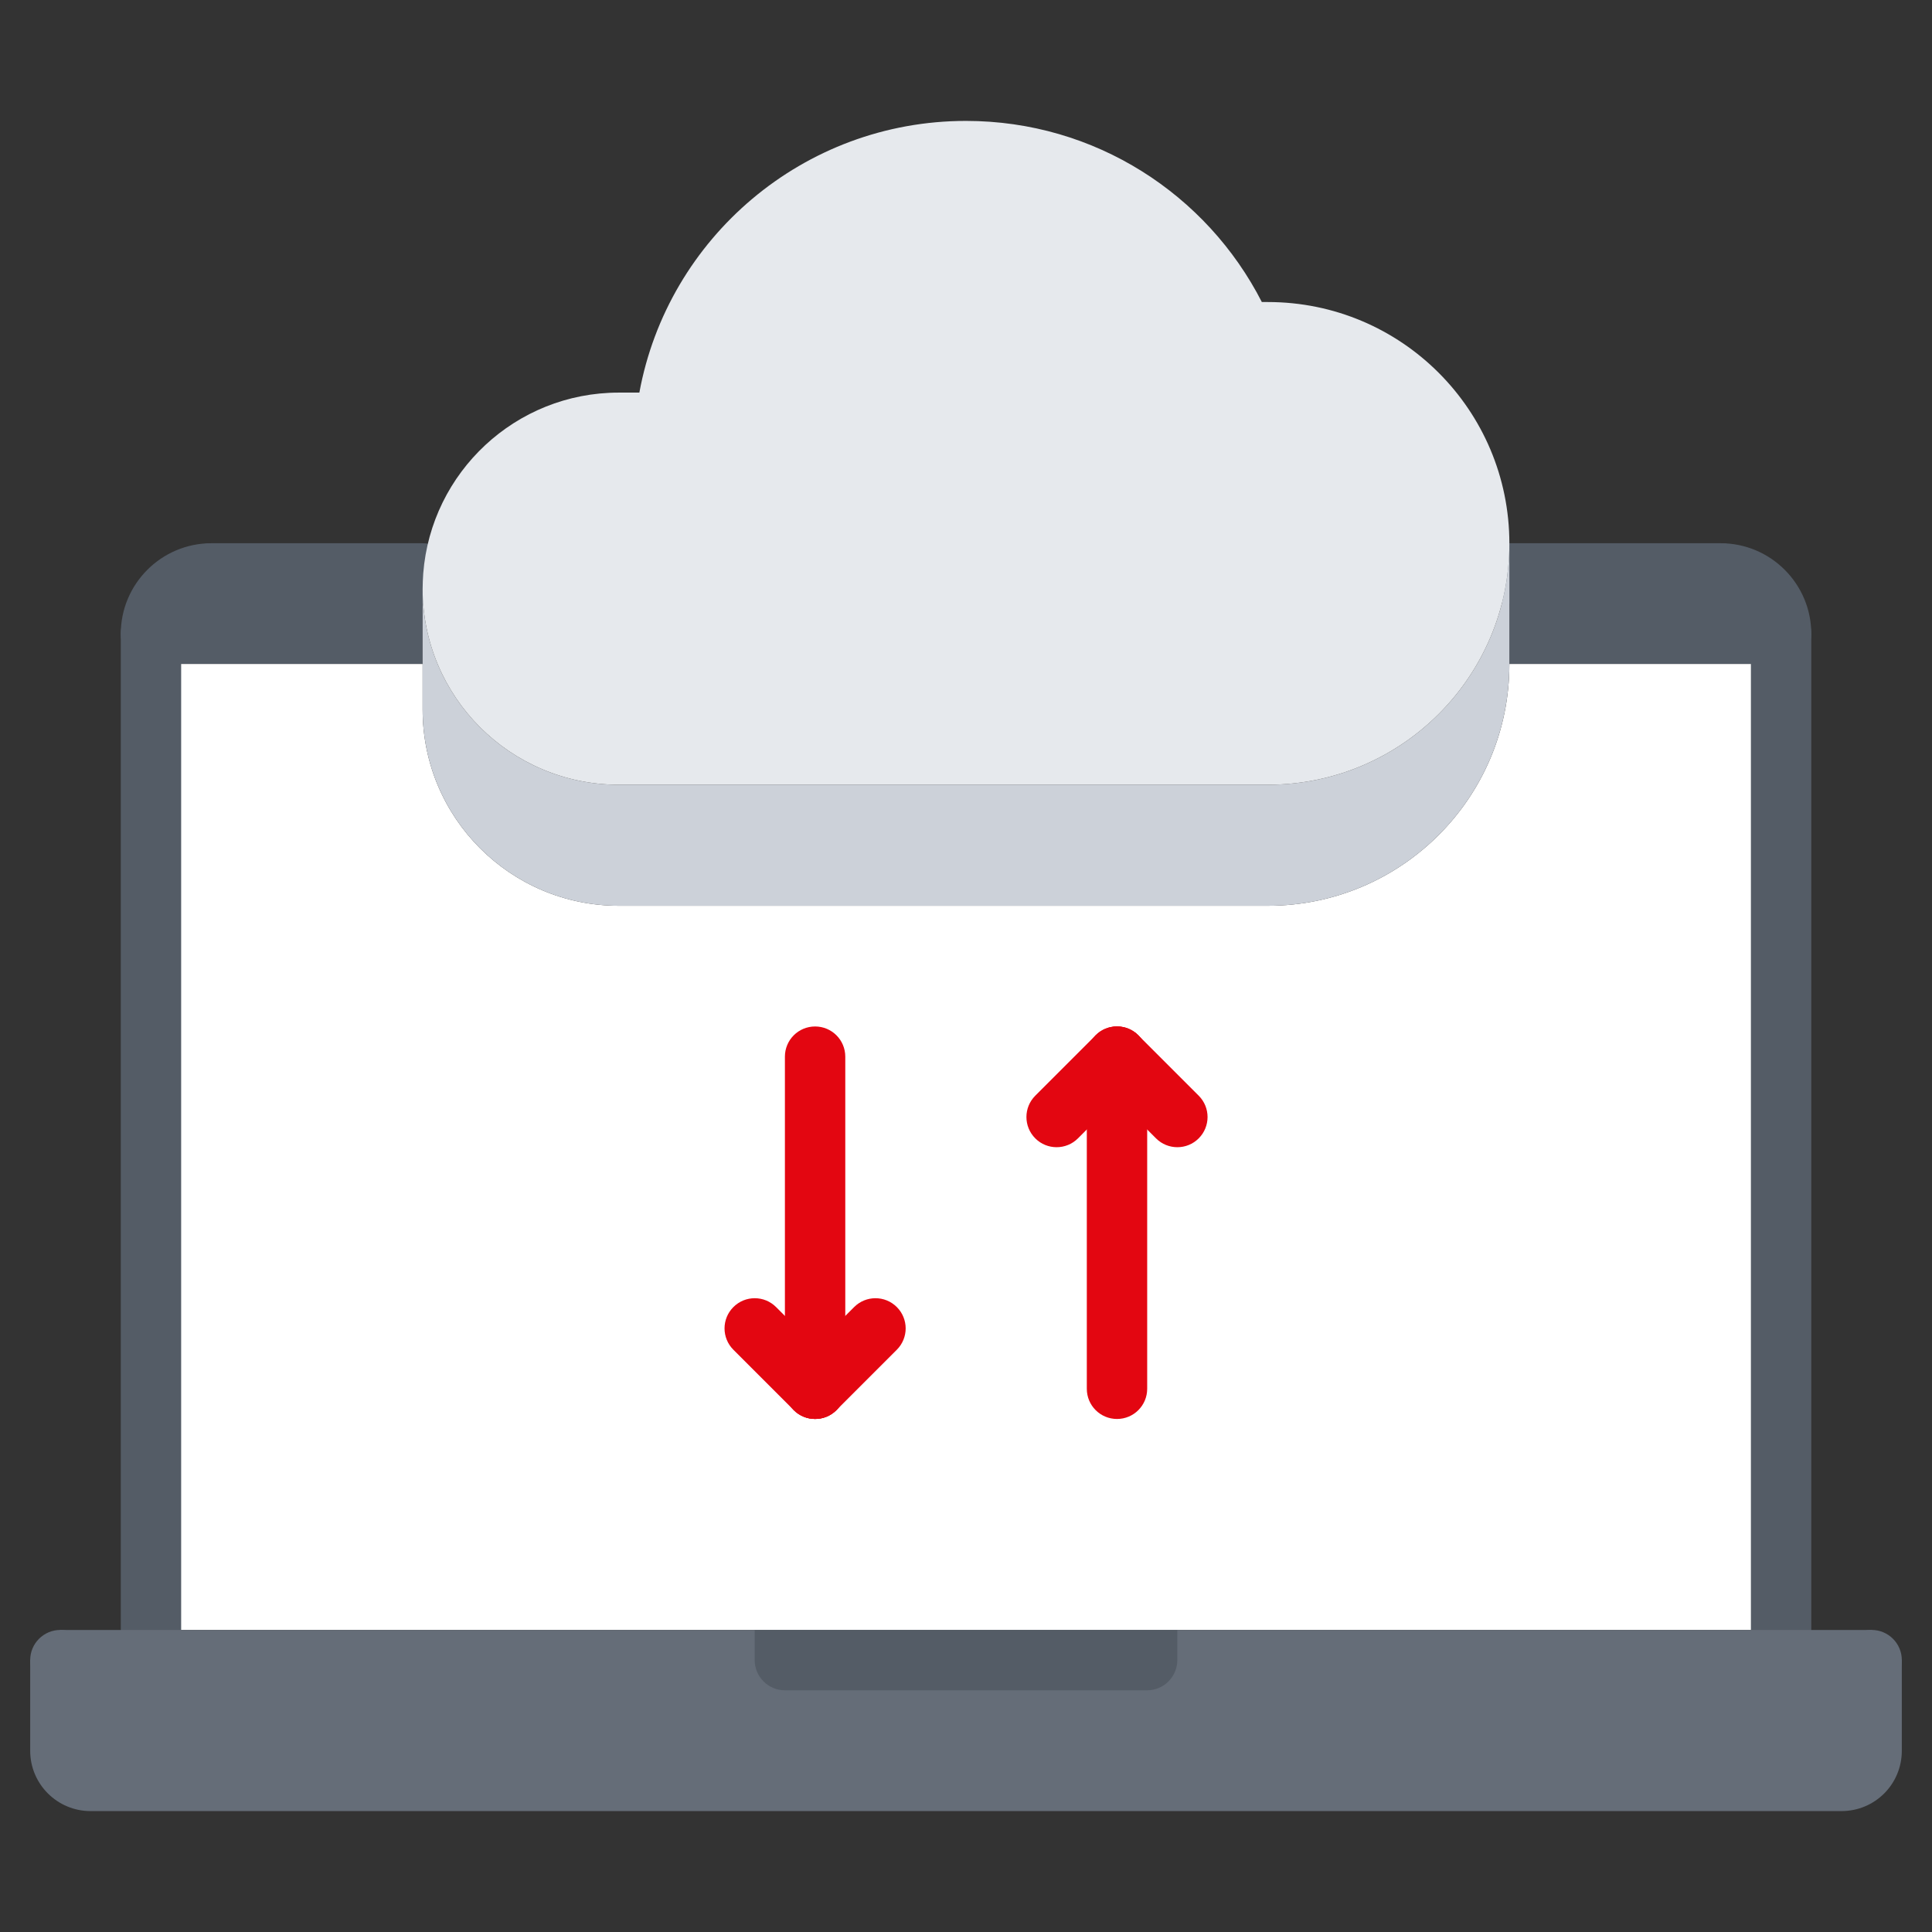 <svg width="120" height="120" viewBox="0 0 120 120" fill="none" xmlns="http://www.w3.org/2000/svg">
<rect x="0" y="0" width="120" height="120" fill="#333333" stroke="none"/>
<path d="M26.25 36.572V41.24H9.375V39.365C9.375 37.284 11.062 35.615 13.125 35.615H26.25H26.288C26.269 35.934 26.25 36.253 26.25 36.572Z" fill="#545C66"/>
<path d="M110.625 39.365V41.24H93.75V35.615H106.875C108.956 35.615 110.625 37.284 110.625 39.365Z" fill="#545C66"/>
<path d="M26.25 41.24V44.072C26.25 50.803 31.706 56.259 38.438 56.259H78.75C87.037 56.259 93.75 49.547 93.75 41.259V41.24H110.625V101.24H73.125H46.875H9.375V41.24H26.25Z" fill="white"/>
<path d="M9.377 41.242C8.34 41.242 7.502 40.404 7.502 39.367C7.502 36.266 10.026 33.742 13.127 33.742C14.164 33.742 15.002 34.58 15.002 35.617C15.002 36.654 14.164 37.492 13.127 37.492C12.092 37.492 11.252 38.332 11.252 39.367C11.252 40.404 10.414 41.242 9.377 41.242Z" fill="#545C66"/>
<path d="M9.377 103.113C8.34 103.113 7.502 102.275 7.502 101.238V39.367C7.502 38.33 8.34 37.492 9.377 37.492C10.414 37.492 11.252 38.33 11.252 39.367V101.238C11.252 102.275 10.414 103.113 9.377 103.113Z" fill="#545C66"/>
<path d="M110.627 41.242C109.59 41.242 108.752 40.404 108.752 39.367C108.752 38.332 107.912 37.492 106.877 37.492C105.84 37.492 105.002 36.654 105.002 35.617C105.002 34.58 105.84 33.742 106.877 33.742C109.978 33.742 112.502 36.266 112.502 39.367C112.502 40.404 111.664 41.242 110.627 41.242Z" fill="#545C66"/>
<path d="M110.627 103.113C109.59 103.113 108.752 102.275 108.752 101.238V39.367C108.752 38.33 109.59 37.492 110.627 37.492C111.664 37.492 112.502 38.33 112.502 39.367V101.238C112.502 102.275 111.664 103.113 110.627 103.113Z" fill="#545C66"/>
<path d="M106.876 37.492H93.759C92.722 37.492 91.884 36.654 91.884 35.617C91.884 34.58 92.722 33.742 93.759 33.742H106.876C107.913 33.742 108.751 34.58 108.751 35.617C108.751 36.654 107.913 37.492 106.876 37.492Z" fill="#545C66"/>
<path d="M26.25 37.492H13.127C12.09 37.492 11.252 36.654 11.252 35.617C11.252 34.58 12.09 33.742 13.127 33.742H26.25C27.287 33.742 28.125 34.58 28.125 35.617C28.125 36.654 27.287 37.492 26.25 37.492Z" fill="#545C66"/>
<path d="M50.627 88.135C49.59 88.135 48.752 87.296 48.752 86.26V65.631C48.752 64.594 49.59 63.756 50.627 63.756C51.664 63.756 52.502 64.594 52.502 65.631V86.26C52.502 87.296 51.664 88.135 50.627 88.135Z" fill="#E30611"/>
<path d="M50.627 88.134C50.147 88.134 49.667 87.951 49.302 87.585C48.569 86.852 48.569 85.667 49.302 84.934L53.052 81.184C53.785 80.451 54.97 80.451 55.703 81.184C56.436 81.917 56.436 83.102 55.703 83.835L51.953 87.585C51.587 87.951 51.107 88.134 50.627 88.134Z" fill="#E30611"/>
<path d="M50.627 88.134C50.147 88.134 49.667 87.951 49.302 87.585L45.552 83.835C44.819 83.102 44.819 81.917 45.552 81.184C46.285 80.451 47.47 80.451 48.203 81.184L51.953 84.934C52.686 85.667 52.686 86.852 51.953 87.585C51.587 87.951 51.107 88.134 50.627 88.134Z" fill="#E30611"/>
<path d="M69.379 88.135C68.342 88.135 67.504 87.296 67.504 86.26V65.631C67.504 64.594 68.342 63.756 69.379 63.756C70.416 63.756 71.254 64.594 71.254 65.631V86.26C71.254 87.296 70.416 88.135 69.379 88.135Z" fill="#E30611"/>
<path d="M65.628 71.255C65.148 71.255 64.668 71.072 64.303 70.706C63.57 69.973 63.57 68.788 64.303 68.055L68.053 64.305C68.786 63.572 69.971 63.572 70.704 64.305C71.437 65.038 71.437 66.223 70.704 66.956L66.954 70.706C66.588 71.072 66.108 71.255 65.628 71.255Z" fill="#E30611"/>
<path d="M73.128 71.255C72.648 71.255 72.168 71.072 71.803 70.706L68.053 66.956C67.32 66.223 67.32 65.038 68.053 64.305C68.786 63.572 69.971 63.572 70.704 64.305L74.454 68.055C75.187 68.788 75.187 69.973 74.454 70.706C74.088 71.072 73.608 71.255 73.128 71.255Z" fill="#E30611"/>
<path d="M26.25 36.572C26.25 43.285 31.706 48.741 38.438 48.741H78.75C87.037 48.741 93.75 42.029 93.75 33.76V35.616V41.241V41.26C93.75 49.547 87.037 56.26 78.75 56.26H38.438C31.706 56.26 26.25 50.803 26.25 44.072V41.241V36.572Z" fill="#CCD1D9"/>
<path d="M39.712 24.385C41.475 14.785 49.896 7.51 60 7.51C68.025 7.51 74.963 12.085 78.375 18.76H78.75C87.037 18.76 93.75 25.472 93.75 33.76C93.75 42.029 87.037 48.741 78.75 48.741H38.438C31.706 48.741 26.25 43.285 26.25 36.572C26.25 36.254 26.269 35.935 26.288 35.616C26.777 29.333 32.027 24.385 38.438 24.385H39.712Z" fill="#E6E9ED"/>
<path d="M110.625 101.24H116.25L118.125 103.113V108.74C118.125 110.82 116.456 112.49 114.375 112.49H5.625C3.562 112.49 1.875 110.82 1.875 108.74V103.113L3.748 101.24H9.375H110.625Z" fill="#656D78"/>
<path d="M73.125 101.238V103.113C73.125 104.145 72.281 104.988 71.25 104.988H48.75C47.719 104.988 46.875 104.145 46.875 103.113V101.238" fill="#545C66"/>
<path d="M3.75 104.988C4.786 104.988 5.625 104.149 5.625 103.113C5.625 102.078 4.786 101.238 3.75 101.238C2.714 101.238 1.875 102.078 1.875 103.113C1.875 104.149 2.714 104.988 3.75 104.988Z" fill="#656D78"/>
<path d="M116.25 104.988C117.286 104.988 118.125 104.149 118.125 103.113C118.125 102.078 117.286 101.238 116.25 101.238C115.214 101.238 114.375 102.078 114.375 103.113C114.375 104.149 115.214 104.988 116.25 104.988Z" fill="#656D78"/>
</svg>
